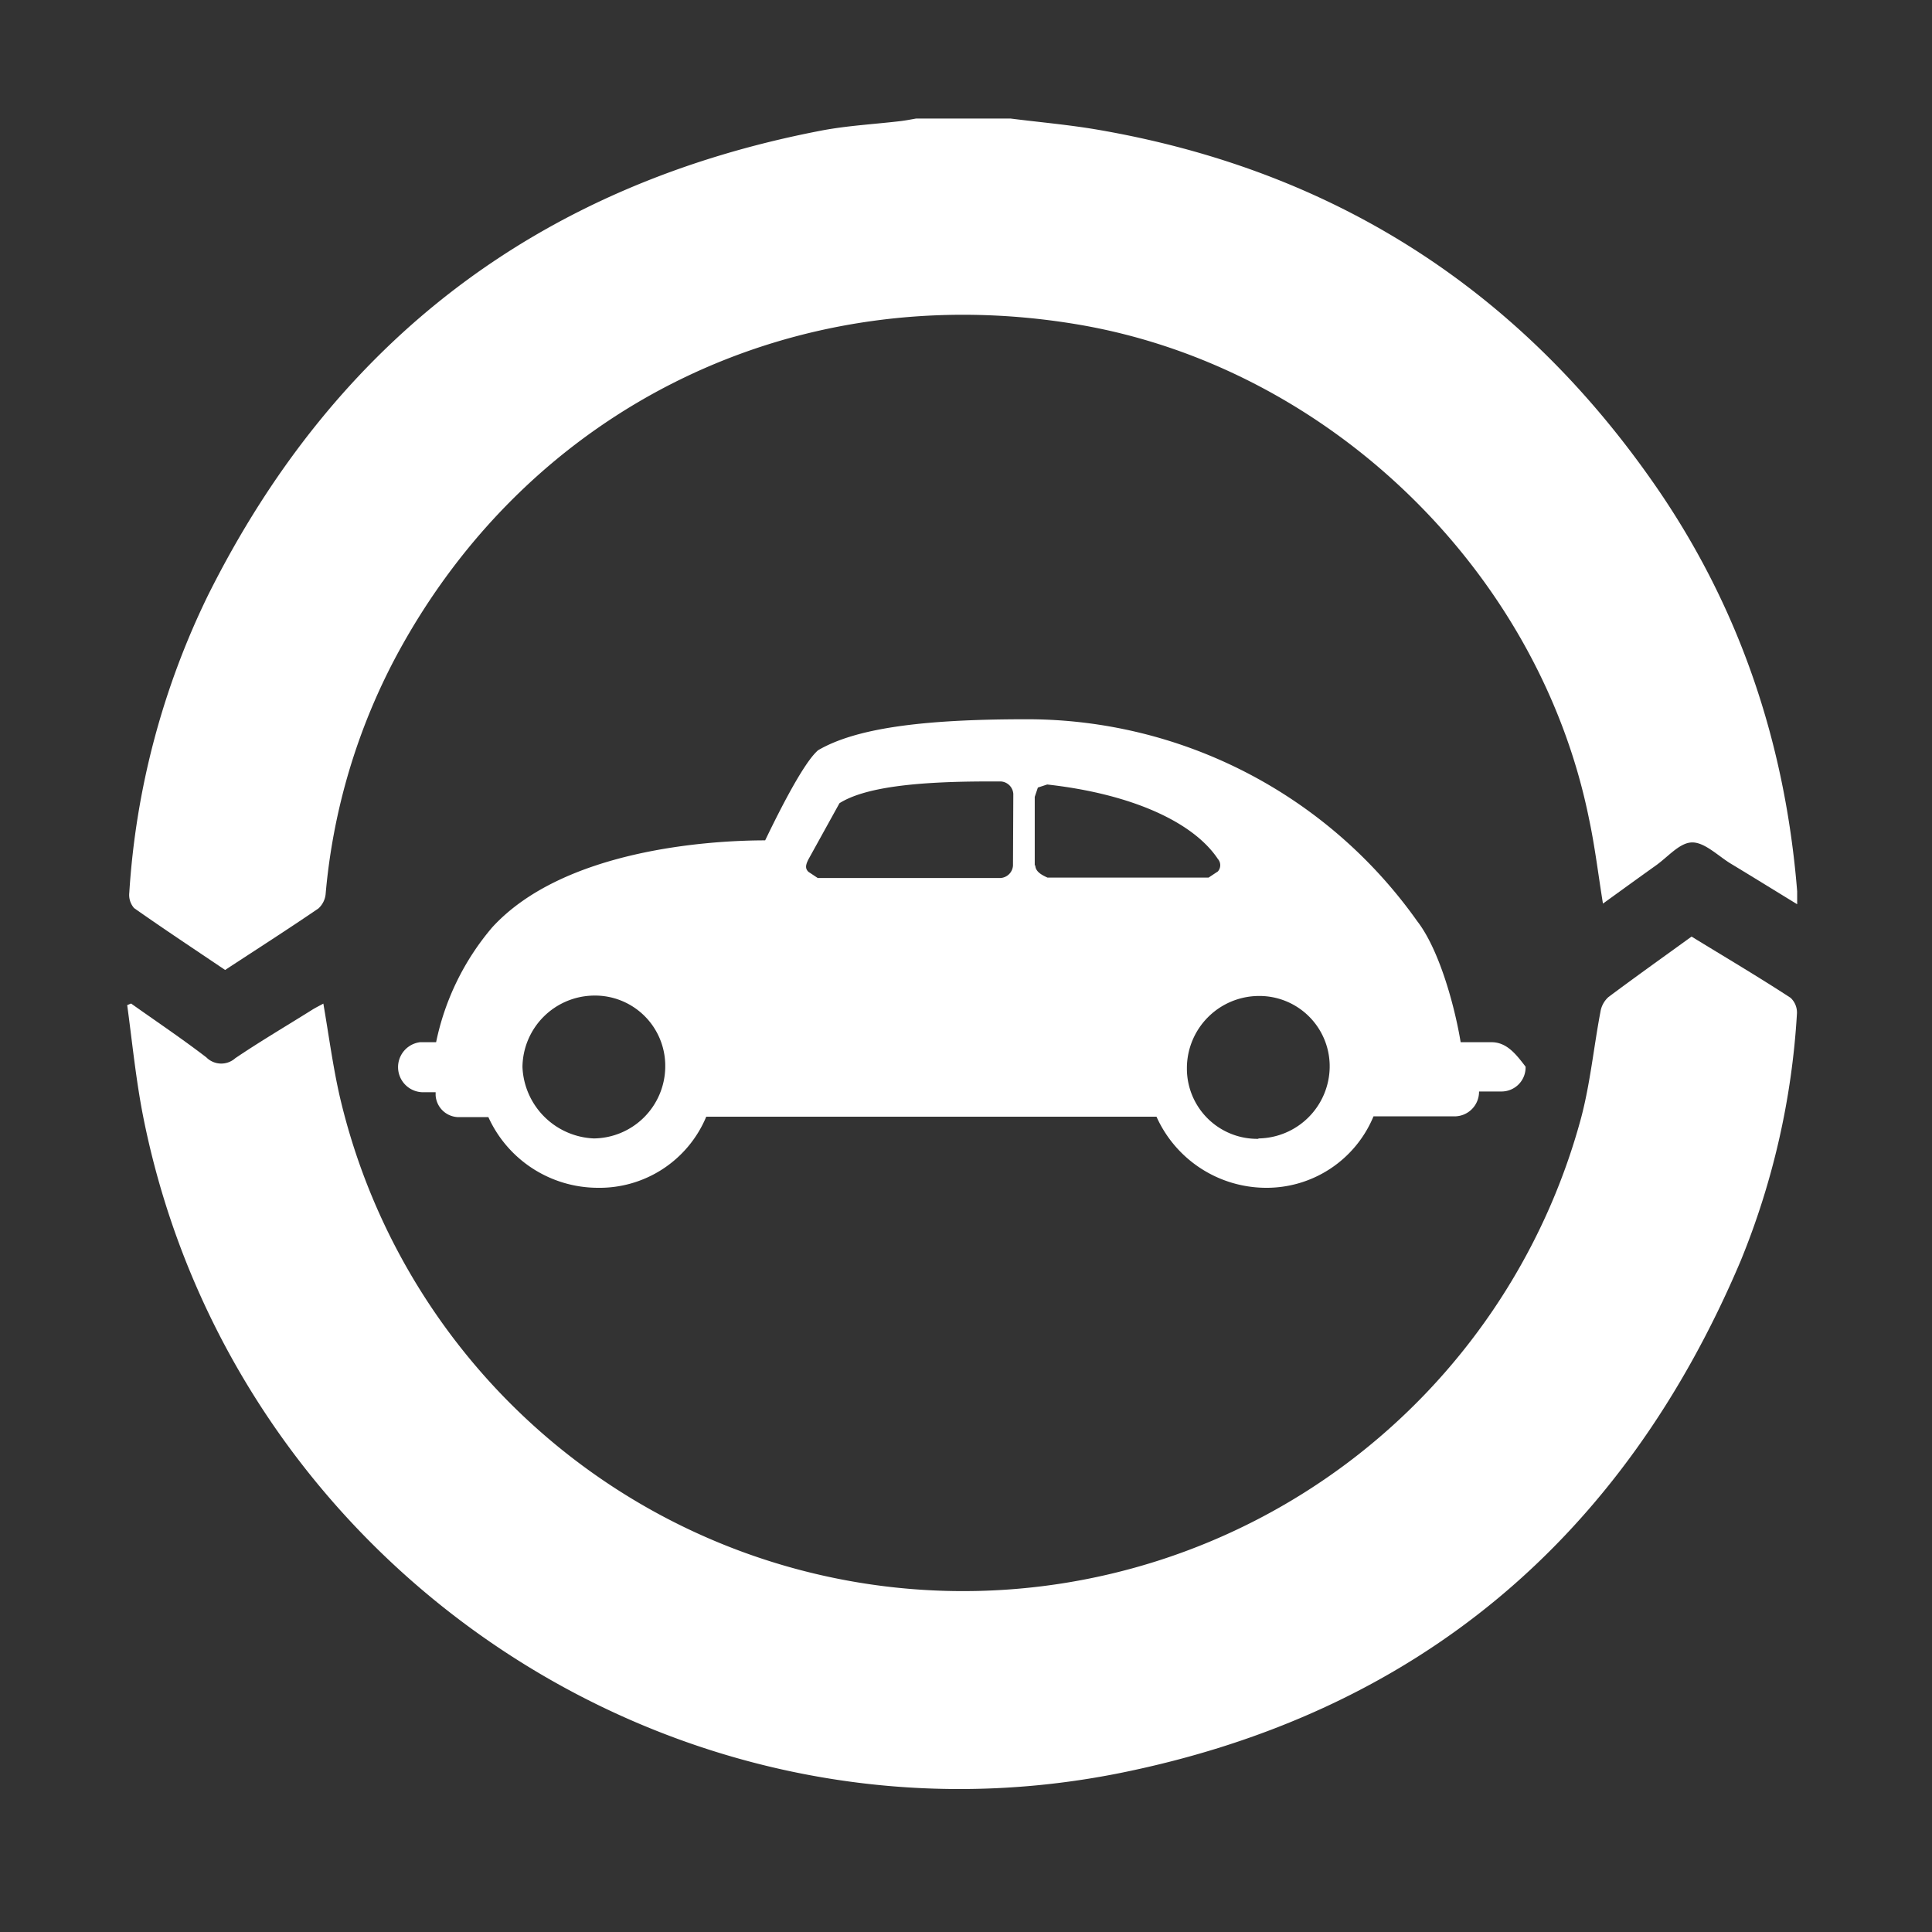 <svg id="Layer_1" data-name="Layer 1" xmlns="http://www.w3.org/2000/svg" viewBox="0 0 240.73 240.73"><rect x="0" y="0" width="240.73" height="240.73" fill="#333333" stroke="none"/><defs><style>.cls-1{fill:#fff;}</style></defs><title>car renewal (white) </title><path class="cls-1" d="M125.91,14.77c3.54.45,7.11.76,10.62,1.35q44,7.47,69.53,44.1c10.64,15.25,16.38,32.33,17.87,50.85v1.6c-2.91-1.78-5.64-3.47-8.39-5.13-1.58-1-3.21-2.63-4.76-2.57s-3,1.86-4.54,2.93c-2.15,1.53-4.28,3.08-6.51,4.69-.59-3.64-1-7.11-1.73-10.53-6.25-31-32.6-56.46-63.88-61.66-35-5.82-68,10.23-84.71,41.28a77.28,77.28,0,0,0-8.83,29.66,2.79,2.79,0,0,1-.91,1.86c-3.81,2.6-7.7,5.09-11.62,7.66-3.82-2.58-7.62-5.09-11.34-7.71a2.49,2.49,0,0,1-.6-1.92,98.53,98.53,0,0,1,9.82-37.08C41.83,42.32,67.36,23,102.29,16.28c3.28-.63,6.64-.8,10-1.2.62-.08,1.24-.2,1.86-.31Z"/><path class="cls-1" d="M210.77,116.7c4.21,2.58,8.31,5,12.34,7.63a2.51,2.51,0,0,1,.79,2,96,96,0,0,1-7,30.75c-14.66,34.64-40.37,56.35-77.23,63.82C83.85,232.16,29,195.08,17.85,139.18c-.91-4.6-1.37-9.29-2-13.94l.48-.2c3.13,2.22,6.33,4.37,9.38,6.71a2.62,2.62,0,0,0,3.61.1c3.11-2.1,6.34-4,9.53-6,.47-.3,1-.55,1.44-.8.69,4,1.19,7.84,2.06,11.64A79.76,79.76,0,0,0,197,139.32c1.15-4.33,1.58-8.84,2.42-13.26a3.12,3.12,0,0,1,1-1.83C203.82,121.69,207.25,119.25,210.77,116.7Z"/><g id="ic_car" data-name="ic car"><g id="volkswagen-car-side-view-copy"><path id="Shape" class="cls-1" d="M185.84,129.86H182c-.77-4.65-2.71-11.61-5.42-15.09a59.56,59.56,0,0,0-48.74-25.15c-13.15,0-21.28,1.16-25.92,3.87-.39.39-1.93,1.55-6.58,11.22-7,0-25.14,1.16-34,10.83a32.06,32.06,0,0,0-7,14.32h-2a3.13,3.13,0,0,0,.2,6.23h1.74v.39a2.9,2.9,0,0,0,2.7,2.71h3.87A15,15,0,0,0,74.42,148,14.4,14.4,0,0,0,88,139.14h56.1A15,15,0,0,0,157.6,148a14.41,14.41,0,0,0,13.54-8.9H181.2a3.06,3.06,0,0,0,3.09-3V136H187a3,3,0,0,0,3.09-2.91v-.18C188.93,131.4,187.77,129.86,185.84,129.86ZM74,141.85a9.29,9.29,0,0,1-8.9-8.9,9,9,0,0,1,8.9-8.9,8.75,8.75,0,0,1,8.89,8.61V133A9,9,0,0,1,74,141.85Zm52.22-34a1.66,1.66,0,0,1-1.55,1.55H101.89l-1.16-.77c-.39-.39-.39-.78,0-1.55l3.87-7c3.09-1.94,9.28-2.71,18.57-2.71h1.54a1.66,1.66,0,0,1,1.55,1.55Zm2.71,0V99.29l.39-1.16,1.16-.38c10.44,1.16,18.18,4.64,21.27,9.28a1.17,1.17,0,0,1,0,1.55l-1.16.77H130.52c-.78-.35-1.52-.77-1.52-1.55Zm27.85,34.05a8.75,8.75,0,0,1-8.89-8.61V133a9,9,0,0,1,8.89-8.9,8.76,8.76,0,0,1,8.9,8.62V133a9,9,0,0,1-8.86,8.85Z"/></g></g></svg>